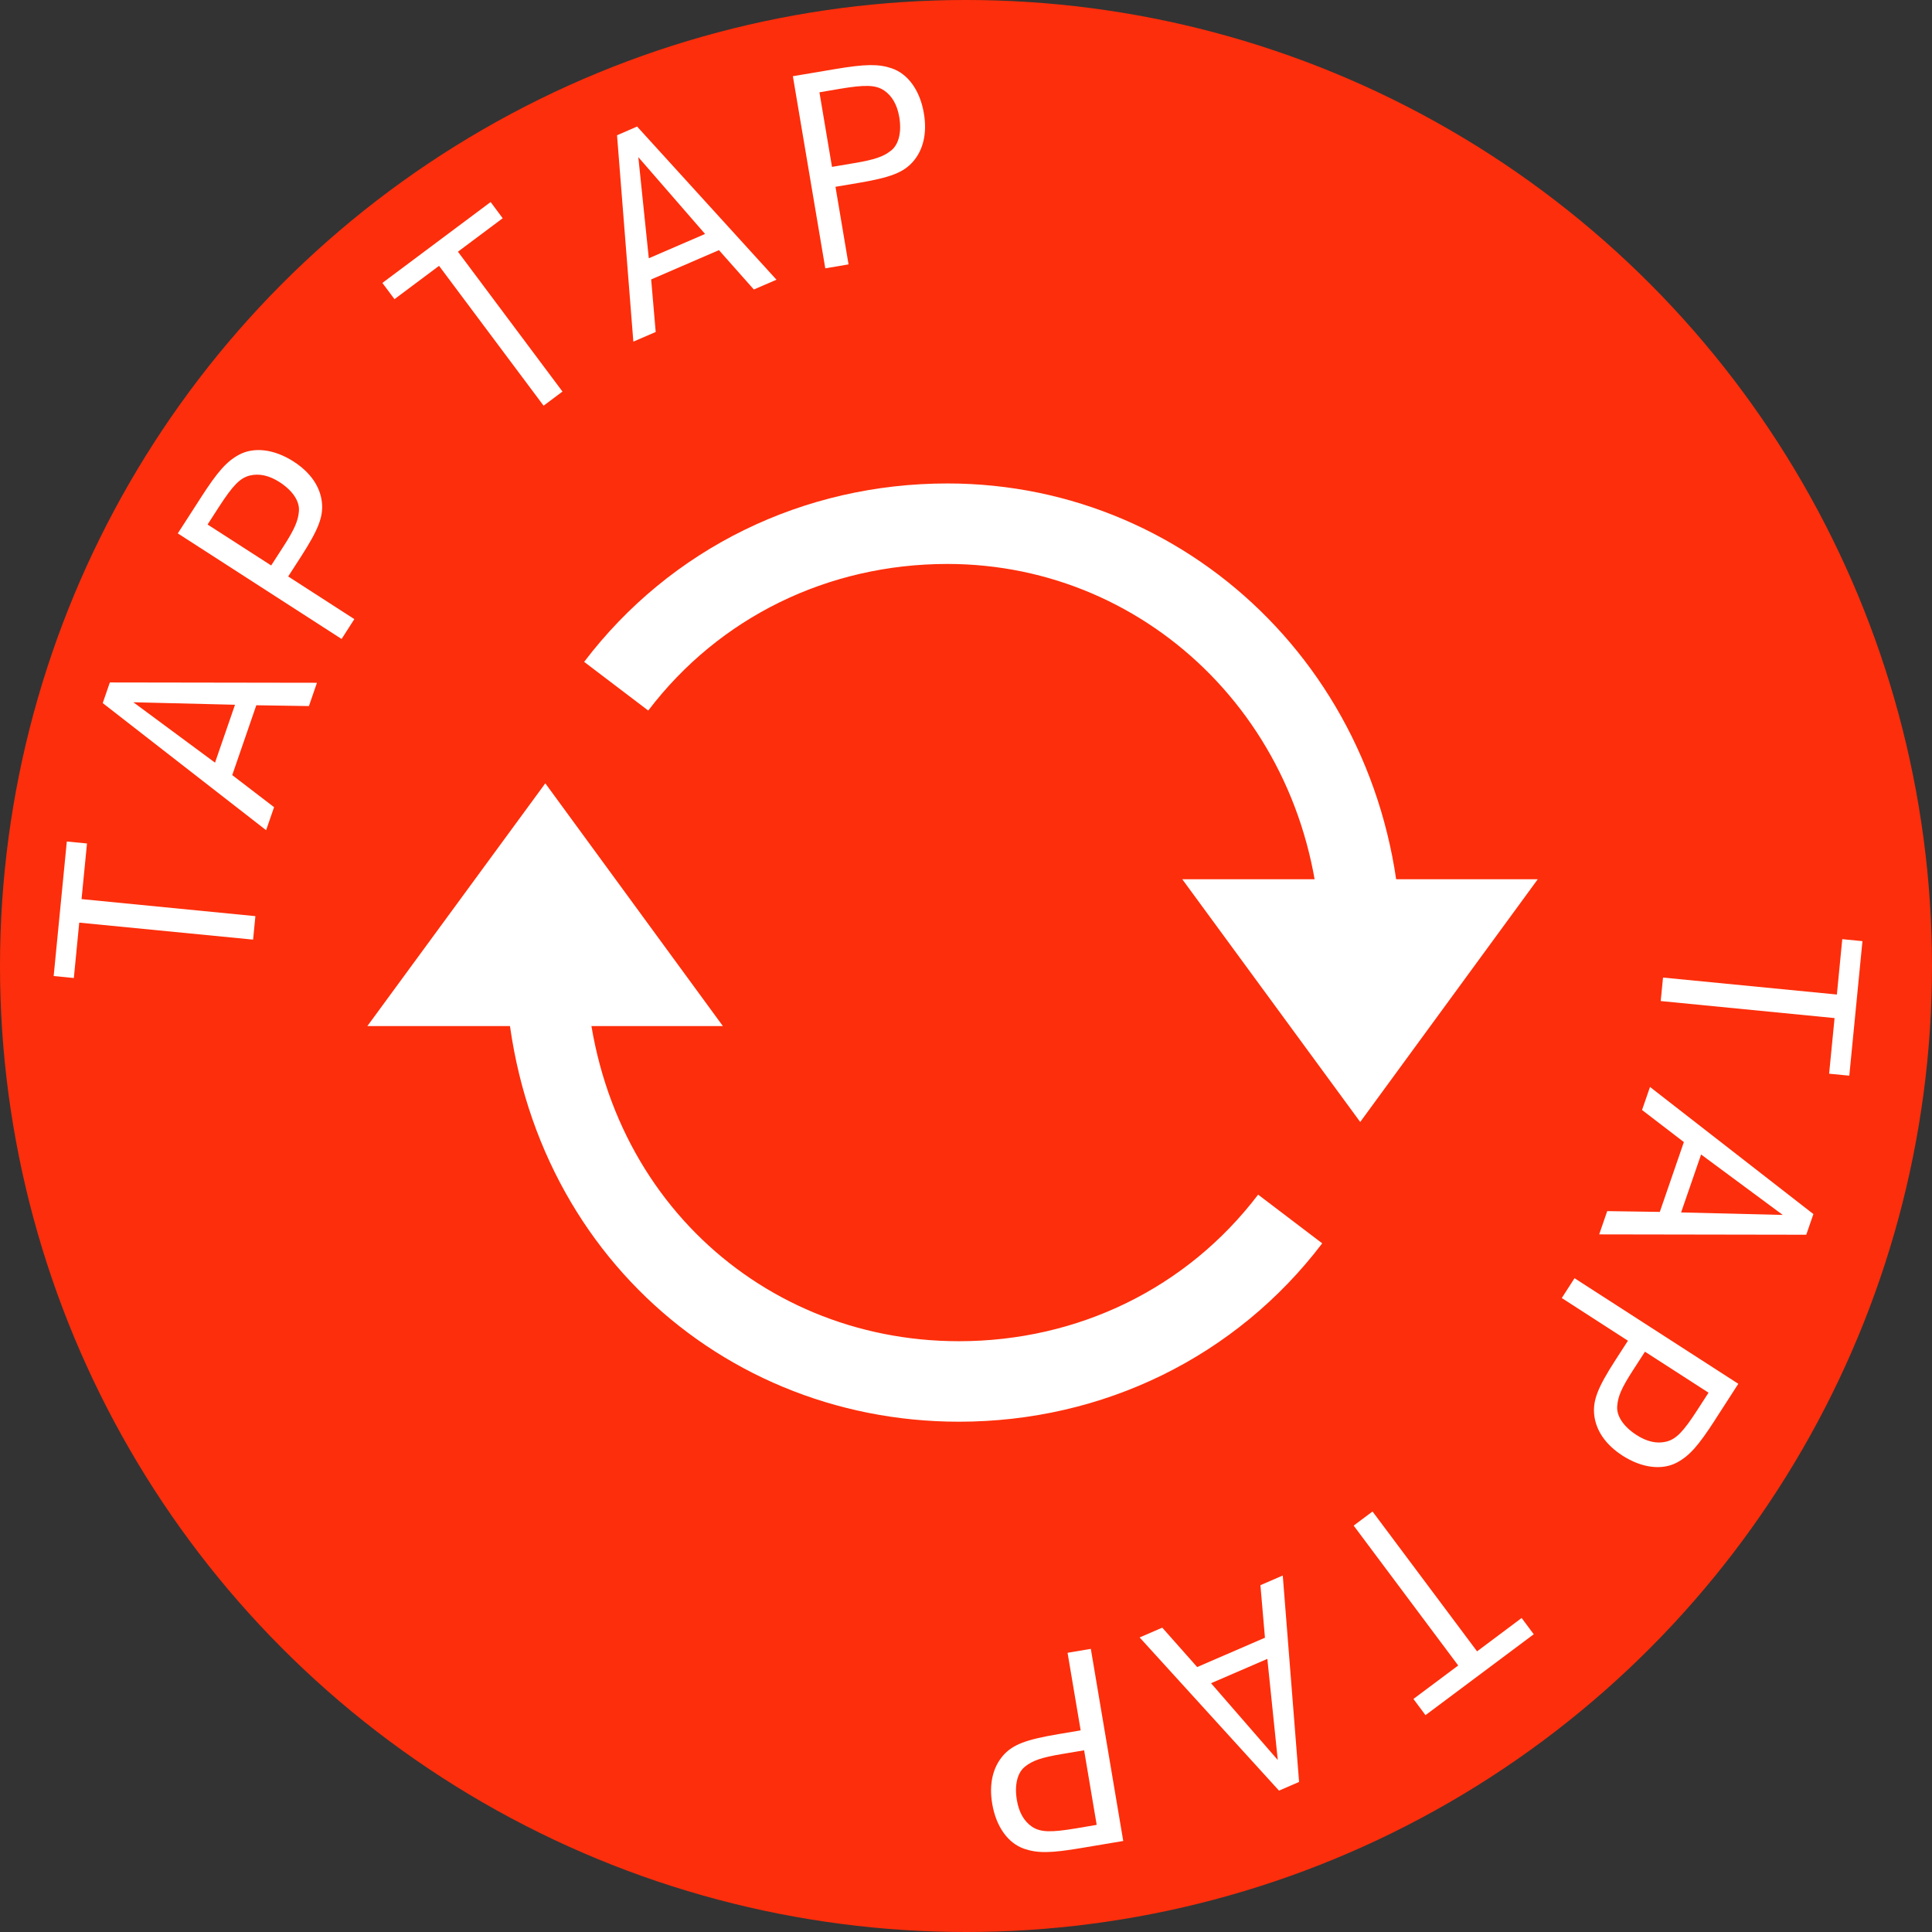 <svg width="72" height="72" viewBox="0 0 72 72" fill="none" xmlns="http://www.w3.org/2000/svg">
<rect x="0" y="0" width="72" height="72" fill="#333333" stroke="none"/>
<circle cx="36" cy="36" r="36" fill="#FD2E0B"/>
<path d="M50.729 35.5C50.729 26.406 43.754 19.517 35.308 19.517C30.401 19.517 25.895 21.716 22.964 25.573" stroke="white" stroke-width="3"/>
<path d="M20.316 35.5C20.316 44.881 27.291 51.483 35.737 51.483C40.644 51.483 45.15 49.285 48.081 45.428" stroke="white" stroke-width="3"/>
<path d="M26.94 38.239L20.322 29.192L13.69 38.239H26.94Z" fill="white"/>
<path d="M57.309 32.766L50.691 41.813L44.059 32.766H57.309Z" fill="white"/>
<path d="M2.49 31.361L3.242 31.434L3.039 33.507L9.518 34.142L9.432 35.017L2.953 34.384L2.752 36.448L2 36.374L2.49 31.361Z" fill="white"/>
<path d="M4.093 25.433L11.812 25.445L11.513 26.313L9.552 26.283L8.655 28.886L10.214 30.081L9.917 30.939L3.828 26.202L4.093 25.435L4.093 25.433ZM4.97 26.171L8.013 28.422L8.758 26.264L4.97 26.171Z" fill="white"/>
<path d="M7.491 18.535C8.113 17.572 8.442 17.202 8.898 16.952C9.461 16.643 10.221 16.736 10.944 17.202C11.571 17.606 11.934 18.136 11.997 18.724C12.051 19.258 11.87 19.733 11.196 20.777L10.74 21.483L13.205 23.073L12.73 23.813L6.626 19.878L7.491 18.537L7.491 18.535ZM10.561 20.368C10.98 19.718 11.113 19.405 11.14 19.047C11.171 18.68 10.904 18.282 10.424 17.971C10.03 17.716 9.662 17.638 9.312 17.721C8.944 17.814 8.679 18.087 8.155 18.898L7.736 19.547L10.106 21.073L10.561 20.368Z" fill="white"/>
<path d="M18.283 7.528L18.734 8.133L17.066 9.38L20.962 14.592L20.258 15.119L16.362 9.907L14.701 11.149L14.25 10.544L18.283 7.53L18.283 7.528Z" fill="white"/>
<path d="M23.742 4.715L28.937 10.424L28.094 10.789L26.793 9.322L24.267 10.414L24.436 12.372L23.603 12.732L22.995 5.041L23.74 4.717L23.742 4.715ZM23.789 5.859L24.179 9.625L26.276 8.719L23.791 5.859L23.789 5.859Z" fill="white"/>
<path d="M31.121 2.575C32.251 2.384 32.746 2.379 33.238 2.548C33.846 2.757 34.289 3.379 34.431 4.227C34.556 4.962 34.41 5.587 34.02 6.03C33.662 6.43 33.189 6.616 31.964 6.822L31.136 6.961L31.623 9.853L30.756 10L29.548 2.84L31.121 2.575ZM31.837 6.079C32.599 5.949 32.92 5.839 33.201 5.616C33.493 5.393 33.608 4.928 33.513 4.362C33.434 3.901 33.243 3.573 32.949 3.372C32.633 3.163 32.253 3.151 31.3 3.31L30.538 3.44L31.006 6.219L31.834 6.079L31.837 6.079Z" fill="white"/>
<path d="M68.918 40.087L68.166 40.014L68.369 37.941L61.89 37.306L61.976 36.431L68.455 37.063L68.656 35L69.408 35.074L68.918 40.087Z" fill="white"/>
<path d="M67.315 46.015L59.597 46.002L59.896 45.135L61.856 45.164L62.753 42.562L61.194 41.366L61.491 40.508L67.58 45.245L67.315 46.012L67.315 46.015ZM66.438 45.277L63.395 43.025L62.65 45.184L66.438 45.277Z" fill="white"/>
<path d="M63.917 52.913C63.295 53.876 62.967 54.246 62.511 54.496C61.947 54.804 61.188 54.711 60.465 54.246C59.837 53.841 59.475 53.312 59.411 52.724C59.357 52.19 59.538 51.715 60.212 50.671L60.668 49.965L58.203 48.374L58.678 47.635L64.782 51.57L63.917 52.91L63.917 52.913ZM60.847 51.08C60.428 51.729 60.295 52.043 60.269 52.401C60.237 52.768 60.504 53.165 60.984 53.476C61.379 53.731 61.746 53.81 62.097 53.726C62.464 53.633 62.729 53.361 63.253 52.55L63.672 51.901L61.303 50.374L60.847 51.08Z" fill="white"/>
<path d="M53.125 63.92L52.674 63.315L54.343 62.068L50.447 56.855L51.15 56.329L55.046 61.541L56.707 60.298L57.158 60.904L53.125 63.918L53.125 63.92Z" fill="white"/>
<path d="M47.666 66.733L42.471 61.023L43.314 60.658L44.615 62.126L47.141 61.033L46.972 59.075L47.805 58.715L48.413 66.407L47.668 66.73L47.666 66.733ZM47.619 65.588L47.23 61.822L45.132 62.729L47.617 65.588L47.619 65.588Z" fill="white"/>
<path d="M40.287 68.872C39.157 69.064 38.663 69.068 38.17 68.899C37.562 68.691 37.119 68.069 36.977 67.221C36.852 66.486 36.999 65.861 37.388 65.417C37.746 65.018 38.219 64.832 39.444 64.626L40.273 64.486L39.785 61.595L40.652 61.448L41.86 68.608L40.287 68.872ZM39.572 65.368C38.81 65.498 38.489 65.608 38.207 65.831C37.915 66.054 37.8 66.52 37.896 67.086C37.974 67.547 38.165 67.875 38.459 68.076C38.775 68.284 39.155 68.297 40.108 68.137L40.87 68.007L40.402 65.229L39.574 65.368L39.572 65.368Z" fill="white"/>
</svg>
